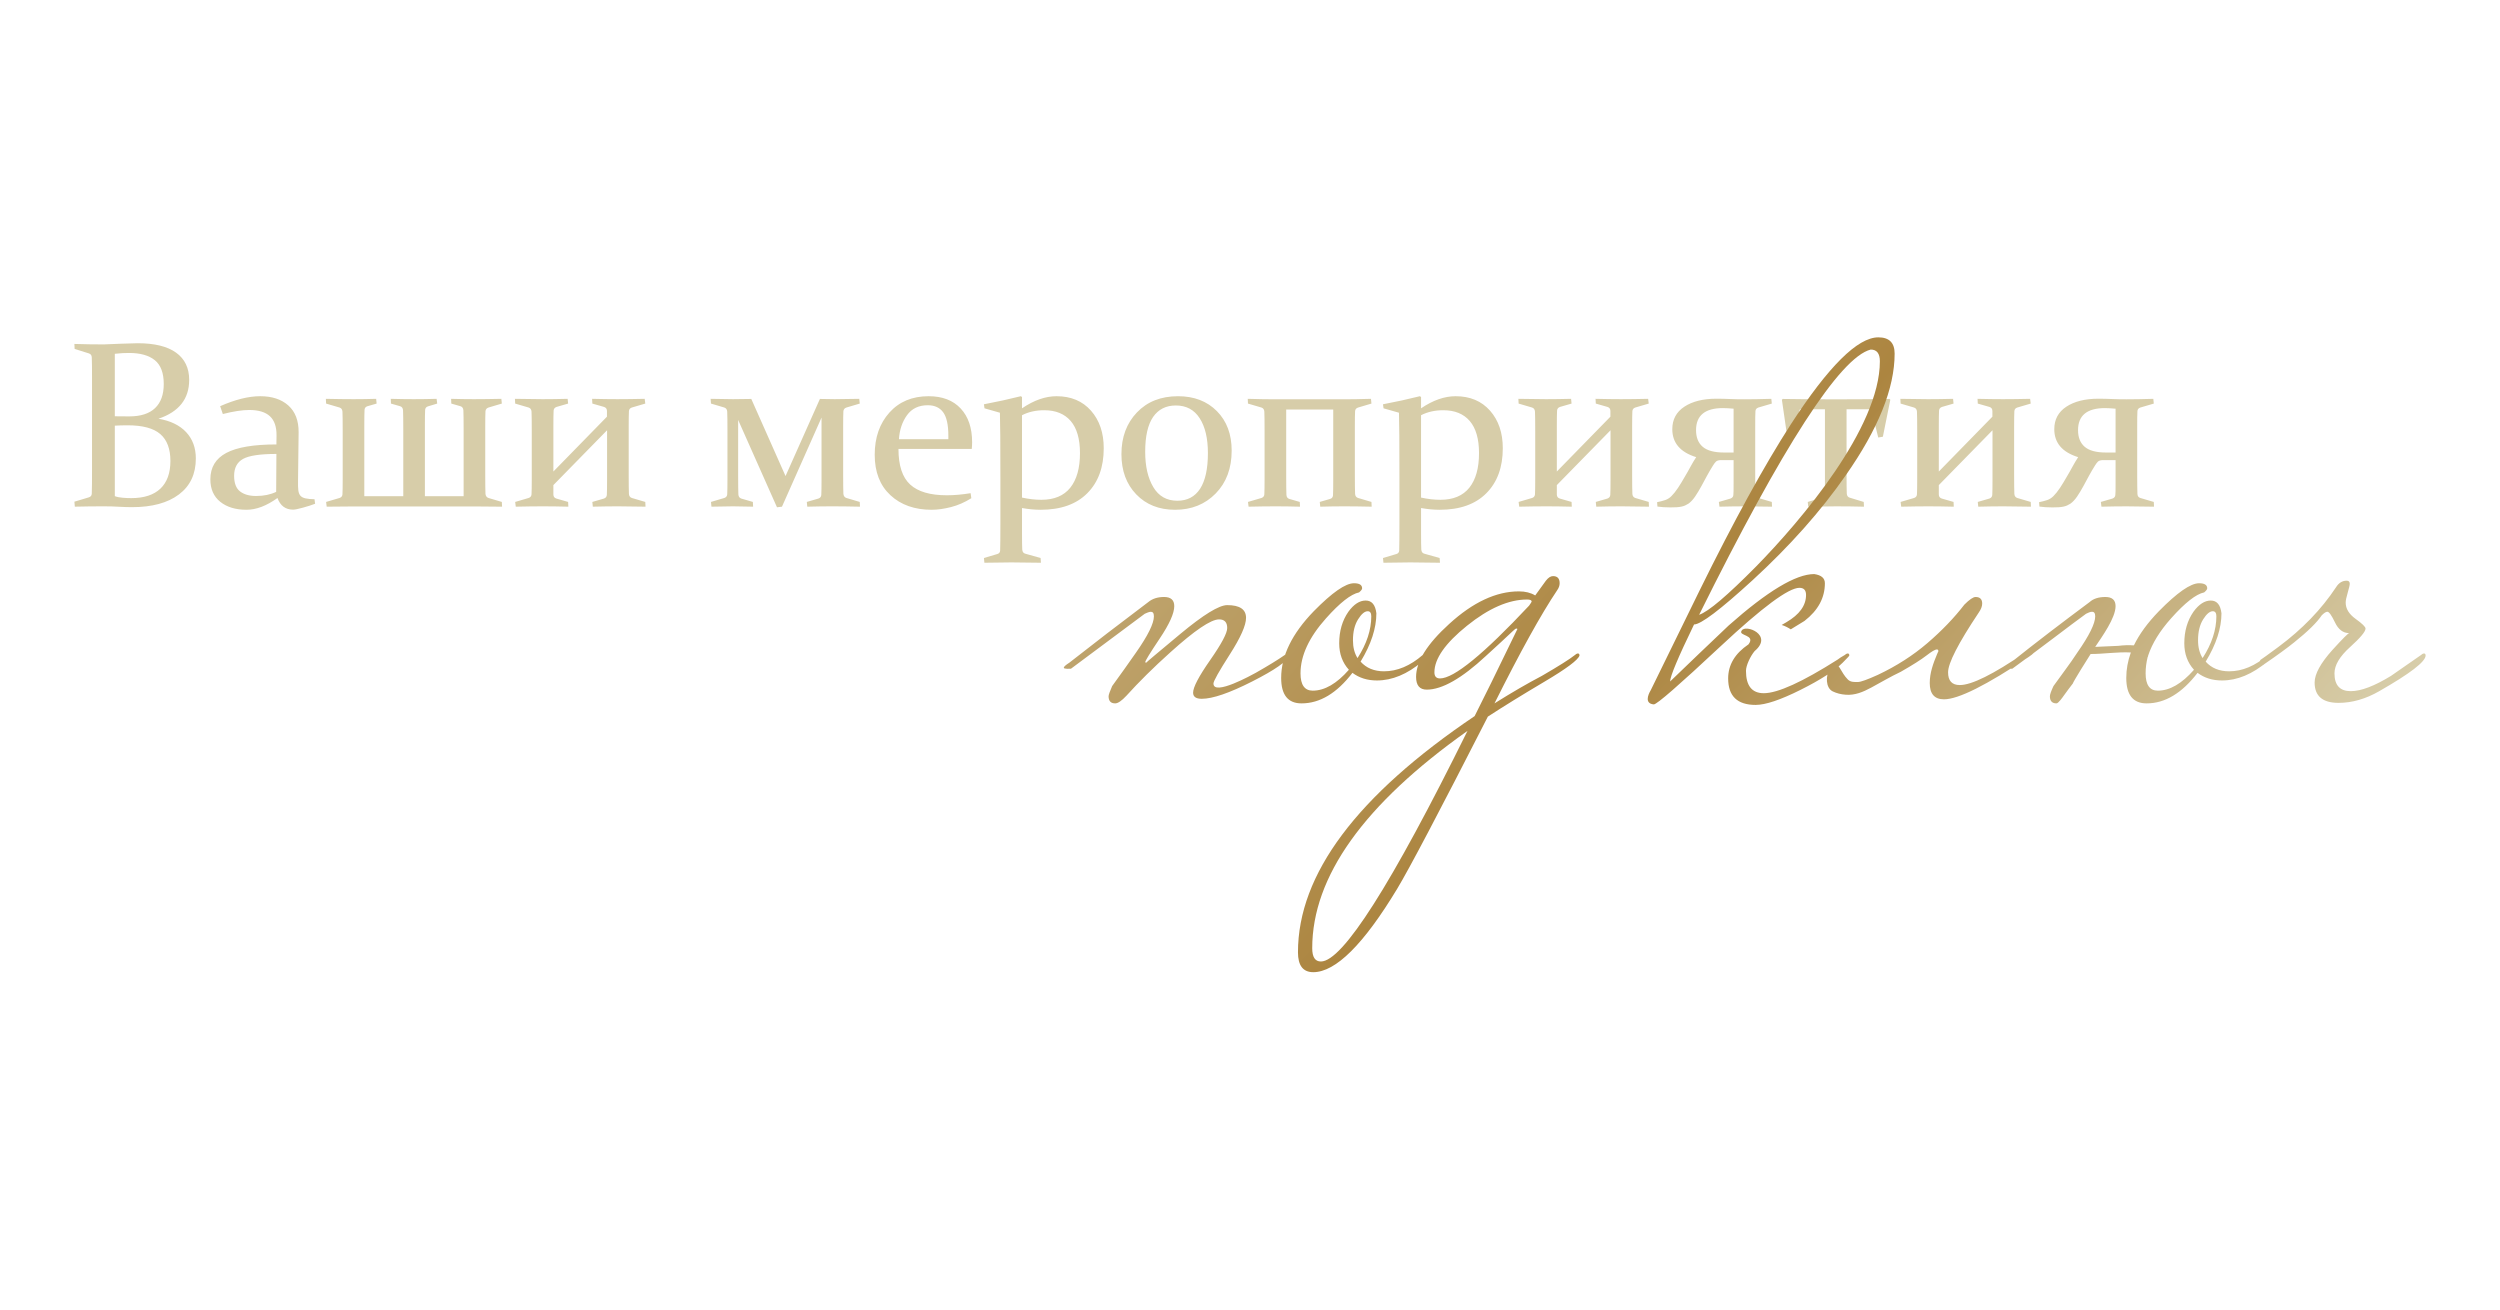 <?xml version="1.0" encoding="UTF-8"?> <!-- Creator: CorelDRAW 2021.5 --> <svg xmlns="http://www.w3.org/2000/svg" xmlns:xlink="http://www.w3.org/1999/xlink" xmlns:xodm="http://www.corel.com/coreldraw/odm/2003" xml:space="preserve" width="4200px" height="2200px" style="shape-rendering:geometricPrecision; text-rendering:geometricPrecision; image-rendering:optimizeQuality; fill-rule:evenodd; clip-rule:evenodd" viewBox="0 0 4200 2200"> <defs> <style type="text/css"> <![CDATA[ .fil0 {fill:#D7CDA9;fill-rule:nonzero} .fil1 {fill:url(#id0);fill-rule:nonzero} ]]> </style> <linearGradient id="id0" gradientUnits="userSpaceOnUse" x1="4306.74" y1="4025.13" x2="799.16" y2="808.97"> <stop offset="0" style="stop-opacity:1; stop-color:#AC8540"></stop> <stop offset="0.231" style="stop-opacity:1; stop-color:#DCC172"></stop> <stop offset="0.451" style="stop-opacity:1; stop-color:#D7CDA9"></stop> <stop offset="0.659" style="stop-opacity:1; stop-color:#AC8540"></stop> <stop offset="1" style="stop-opacity:1; stop-color:#D7CDA9"></stop> </linearGradient> </defs> <g id="Слой_x0020_1">  <g id="_2844247659280"> <path class="fil0" d="M124.97 577.83c16.77,0.53 33.13,0.79 49.23,0.79 6.05,-0.26 15.9,-0.66 29.53,-1.19 13.58,-0.54 22.75,-0.8 27.54,-0.8 28.47,0 50.03,5.32 64.66,15.9 14.57,10.58 21.89,25.81 21.89,45.7 0,31.93 -17.23,53.68 -51.62,65.25 20.09,3.4 35.59,10.91 46.49,22.49 10.85,11.58 16.3,26.34 16.3,44.3 0,26.01 -9.44,46.17 -28.4,60.41 -18.89,14.23 -45.1,21.35 -78.7,21.35 -6.65,0 -13.83,-0.2 -21.62,-0.66 -7.78,-0.47 -16.49,-0.74 -26.14,-0.74 -15.77,0 -31.93,0.2 -48.43,0.6l-0.73 -8.38 23.95 -7.19c3.26,-0.93 4.99,-2.92 5.25,-6.05 0.14,-5.19 0.27,-11.04 0.34,-17.43 0.06,-6.45 0.06,-13.57 0.06,-21.35l0 -158.06c0,-6.65 0,-12.57 -0.06,-17.89 -0.07,-5.32 -0.2,-10.18 -0.34,-14.44 -0.13,-3.39 -1.66,-5.59 -4.65,-6.65l-24.15 -7.58 -0.4 -8.38zm67.92 137.29l0 118.42c3.86,1.46 8.38,2.32 13.51,2.72 5.12,0.4 9.77,0.6 14.03,0.6 21.55,0 37.85,-5.32 49.09,-15.96 11.18,-10.71 16.77,-26.15 16.77,-46.44 0,-20.29 -5.66,-35.39 -16.96,-45.16 -11.38,-9.85 -29.67,-14.77 -54.89,-14.77 -7.38,0 -14.57,0.2 -21.55,0.59zm0 -15.76c7.98,0.14 16.1,0.2 24.35,0.2 19.09,0 33.52,-4.65 43.24,-13.9 9.78,-9.31 14.63,-22.82 14.63,-40.45 0,-18.56 -4.99,-31.93 -14.96,-40.04 -10.05,-8.12 -24.42,-12.18 -43.24,-12.18 -3.4,0 -7.06,0.07 -11.05,0.27 -3.99,0.2 -8.31,0.6 -12.97,1.13l0 104.97zm271.47 63.26c-27.33,0 -46.03,2.8 -56.07,8.38 -9.98,5.59 -14.97,15.04 -14.97,28.34 0,12.31 3.33,21.09 9.91,26.21 6.65,5.13 15.63,7.72 27.01,7.72 12.9,0 24.15,-2.33 33.72,-6.92l0.4 -63.73zm-94.52 -80.22c25.34,-11.18 47.76,-16.76 67.25,-16.76 19.96,0 35.72,5.18 47.37,15.63 11.57,10.37 17.36,25.41 17.22,45.03l-0.99 81.23c-0.14,6.58 0,11.97 0.46,15.96 0.47,4.06 1.67,7.12 3.53,9.32 1.86,2.12 4.72,3.59 8.51,4.45 3.73,0.87 8.78,1.33 15.17,1.46l1 7.59c-5.59,2.19 -12.44,4.39 -20.49,6.58 -8.12,2.26 -13.57,3.33 -16.43,3.33 -12.77,0 -21.55,-6.52 -26.28,-19.56 -18.36,13.17 -35.72,19.76 -52.02,19.76 -18.29,0 -32.99,-4.46 -44.1,-13.37 -11.11,-8.91 -16.63,-21.55 -16.63,-37.79 0,-20.09 8.91,-34.85 26.8,-44.37 17.9,-9.51 45.91,-14.23 84.15,-14.23l0.21 -15.17c0.13,-14.5 -3.59,-25.21 -11.12,-32.2 -7.51,-6.98 -19.09,-10.51 -34.65,-10.51 -11.84,0 -26.68,2.27 -44.44,6.79l-4.52 -13.17zm242.2 151.27l65.46 0 0 -112.16c0,-15.5 -0.14,-26.2 -0.4,-32.19 -0.26,-3.66 -1.86,-5.92 -4.86,-6.86l-15.43 -4.45 -0.33 -7.98c13.1,0.39 26.01,0.6 38.65,0.6 12.97,0 25.74,-0.21 38.38,-0.6l1 7.98 -15.43 4.66c-3,0.93 -4.59,2.85 -4.86,5.85 -0.27,5.12 -0.4,13.7 -0.4,25.74l0 119.41 65.06 0 0 -112.16c0,-15.5 -0.14,-26.2 -0.4,-32.19 -0.27,-3.66 -1.86,-5.92 -4.86,-6.86l-15.43 -4.45 -0.34 -7.98c12.98,0.39 25.68,0.6 38.19,0.6 13.44,0 28.87,-0.21 46.23,-0.6l0.8 7.98 -22.41 6.65c-3,1 -4.66,2.99 -5.06,5.99 -0.27,5.12 -0.4,13.57 -0.4,25.54l0 81.29c0,15.57 0.13,26.34 0.4,32.33 0.4,3.53 2.06,5.79 5.06,6.79l22.41 6.65 0.4 7.98c-17.83,-0.27 -33.33,-0.4 -46.5,-0.4l-202.02 0c-13.31,0 -28.74,0.13 -46.1,0.4l-1 -7.98 22.61 -6.65c3,-1 4.59,-3 4.86,-5.99 0.27,-5.12 0.4,-13.64 0.4,-25.55l0 -81.28c0,-15.57 -0.13,-26.35 -0.4,-32.33 -0.27,-3.53 -1.86,-5.79 -4.86,-6.79l-22.61 -6.65 -0.4 -7.98c17.96,0.39 33.52,0.6 46.77,0.6 12.37,0 24.94,-0.21 37.71,-0.6l0.8 7.98 -15.43 4.45c-3,0.94 -4.59,2.87 -4.86,5.86 -0.26,5.12 -0.4,13.7 -0.4,25.74l0 119.61zm317.64 -2.93c0,3.53 1.66,5.79 5.06,6.85l19.69 5.66 0.4 7.98c-15.84,-0.4 -30.07,-0.6 -42.64,-0.6 -13.04,0 -28.34,0.2 -45.7,0.6l-1 -7.98 22.62 -6.65c2.99,-1 4.59,-3 4.85,-5.99 0.27,-5.12 0.4,-13.64 0.4,-25.55l0 -81.28c0,-15.57 -0.13,-26.35 -0.4,-32.33 -0.26,-3.53 -1.86,-5.79 -4.85,-6.79l-22.62 -6.65 -0.4 -7.98c17.96,0.39 33.39,0.6 46.37,0.6 12.64,0 26.74,-0.21 42.17,-0.6l0.8 7.98 -19.49 5.65c-3,1.07 -4.59,3.06 -4.86,6.06 -0.26,5.05 -0.4,13.57 -0.4,25.47l0 76.97 90.01 -92.13 0 -9.58c0,-3.46 -1.6,-5.72 -4.86,-6.79l-19.69 -5.65 -0.4 -7.98c15.83,0.39 30.07,0.6 42.64,0.6 13.04,0 28.34,-0.21 45.7,-0.6l1 7.98 -22.62 6.65c-2.99,1 -4.59,2.99 -4.85,5.99 -0.27,5.12 -0.4,13.57 -0.4,25.54l0 81.29c0,15.57 0.13,26.34 0.4,32.33 0.26,3.53 1.86,5.79 4.85,6.79l22.62 6.65 0.4 7.98c-17.96,-0.4 -33.33,-0.6 -46.1,-0.6 -12.84,0 -27.01,0.2 -42.44,0.6l-0.8 -7.98 19.49 -5.66c3,-1.06 4.59,-3.05 4.86,-6.05 0.26,-4.92 0.39,-13.44 0.39,-25.54l0 -83.16 -90.2 92.13 0 15.77zm450.48 -24.74l0 -104.44 -66.45 149.67 -8.38 1 -65.26 -146.75 0 92.93c0,15.63 0.13,26.41 0.4,32.33 0.26,3.53 1.86,5.79 4.85,6.85l19.49 5.66 0.4 7.98c-15.83,-0.4 -27.07,-0.6 -33.72,-0.6 -6.79,0 -18.89,0.2 -36.26,0.6l-0.8 -7.98 22.42 -6.65c2.99,-1 4.59,-3 4.86,-5.99 0.26,-5.12 0.4,-13.64 0.4,-25.55l0 -81.49c0,-15.43 -0.14,-26.14 -0.4,-32.12 -0.27,-3.53 -1.87,-5.79 -4.86,-6.79l-22.42 -6.65 -0.59 -7.98c17.96,0.39 30.53,0.6 37.72,0.6 9.7,0 19.95,-0.14 30.6,-0.4l57.53 129.58 57.75 -129.58c9.31,0.26 17.62,0.4 24.87,0.4 10.12,0 23.88,-0.21 41.25,-0.6l0.8 7.98 -22.42 6.65c-2.99,1 -4.66,2.99 -5.06,5.99 -0.26,5.12 -0.4,13.57 -0.4,25.54l0 81.29c0,15.57 0.14,26.34 0.4,32.33 0.4,3.53 2.07,5.79 5.06,6.79l22.42 6.65 0.4 7.98c-17.84,-0.4 -33.46,-0.6 -46.97,-0.6 -12.24,0 -26.14,0.2 -41.58,0.6l-0.79 -7.98 19.49 -5.66c2.99,-1.06 4.59,-3.05 4.85,-6.05 0.27,-4.92 0.4,-13.44 0.4,-25.54zm251.65 31c-11.04,6.91 -22.42,11.9 -34.12,14.89 -11.71,3 -22.55,4.53 -32.53,4.53 -28.61,0 -51.69,-8.18 -69.25,-24.48 -17.63,-16.3 -26.41,-38.98 -26.41,-67.99 0,-28.87 8.25,-52.48 24.68,-70.84 16.43,-18.3 38.38,-27.47 65.86,-27.47 23.08,0 41.04,6.85 53.88,20.62 12.84,13.7 19.23,32.66 19.23,56.87 0,3.59 -0.21,7.32 -0.61,11.11l-123.13 0c0,27.88 6.59,47.83 19.69,59.8 13.11,12.05 33.66,18.03 61.6,18.03 12.44,0 25.74,-1.2 39.92,-3.52l1.19 8.45zm-38.58 -99.12l0 -5.86c0,-18.36 -2.93,-31.46 -8.71,-39.38 -5.79,-7.91 -14.44,-11.84 -25.95,-11.84 -15.16,0 -26.74,5.59 -34.79,16.7 -8.05,11.11 -12.57,24.61 -13.57,40.38l83.02 0zm60.74 -51.89l-1 -6.79c21.88,-4.12 42.51,-8.64 61.99,-13.56l2 1.32 0 19.03c19.96,-13.57 39.32,-20.35 58.01,-20.35 24.28,0 43.57,8.11 57.87,24.28 14.3,16.23 21.42,37.25 21.42,63.12 0,31.87 -9.18,57.08 -27.6,75.57 -18.43,18.56 -44.57,27.81 -78.37,27.81 -10.04,0 -20.48,-1 -31.33,-2.93l0 42.58c0,12.9 0.13,22.01 0.4,27.2 0.27,3.86 2,6.19 5.26,6.99l25.54 7.18 0.6 7.98c-20.29,-0.39 -36.85,-0.59 -49.69,-0.59 -12.77,0 -27.94,0.2 -45.31,0.59l-0.79 -7.98 22.42 -6.65c3.12,-0.86 4.72,-2.86 4.85,-5.99 0.27,-9.51 0.4,-23.88 0.4,-43.04l0 -79.29c0,-57.54 -0.26,-93.86 -0.8,-109.1l-25.87 -7.38zm62.99 149.94c11.25,2.46 22.09,3.72 32.6,3.72 21.49,0 37.65,-6.78 48.49,-20.28 10.84,-13.57 16.3,-32.93 16.3,-58.14 0,-23.82 -5.19,-41.78 -15.5,-53.89 -10.38,-12.1 -25.21,-18.16 -44.63,-18.16 -13.98,0 -26.41,2.8 -37.26,8.38l0 138.37zm206.95 -76.96c0,24.34 4.52,44.1 13.64,59.4 9.04,15.23 22.55,22.88 40.37,22.88 16.77,0 29.47,-6.71 38.26,-20.15 8.71,-13.51 13.1,-33.4 13.1,-59.81 0,-24.81 -4.59,-44.37 -13.84,-58.67 -9.18,-14.3 -22.55,-21.42 -40.04,-21.42 -16.57,0 -29.27,6.45 -38.19,19.29 -8.85,12.91 -13.3,32.4 -13.3,58.48zm145.28 -1.87c0,29.67 -8.91,53.62 -26.81,71.91 -17.89,18.29 -40.64,27.41 -68.25,27.41 -26.94,0 -48.69,-8.65 -65.25,-25.88 -16.57,-17.23 -24.88,-39.71 -24.88,-67.59 0,-28.6 8.71,-51.95 26.07,-70.11 17.36,-18.16 40.32,-27.2 68.99,-27.2 27,0 48.82,8.38 65.32,25.07 16.56,16.7 24.81,38.85 24.81,66.39zm91.61 41.98c0,15.56 0.13,26.34 0.39,32.33 0.27,3.59 1.86,5.85 4.86,6.78l17.56 5.06 0.4 7.98c-14.57,-0.4 -28.2,-0.6 -40.91,-0.6 -12.9,0 -28.14,0.2 -45.5,0.6l-1 -7.98 22.62 -6.65c2.99,-1 4.59,-3 4.85,-5.99 0.27,-5.12 0.4,-13.64 0.4,-25.55l0 -81.28c0,-15.57 -0.13,-26.35 -0.4,-32.33 -0.26,-3.53 -1.86,-5.79 -4.85,-6.79l-22.62 -6.65 -0.4 -7.98c17.96,0.53 33.46,0.79 46.64,0.79l114.34 0c13.18,0 28.54,-0.26 46.04,-0.79l0.79 7.98 -22.41 6.65c-3.13,1 -4.79,2.99 -5.06,5.99 -0.27,5.12 -0.4,13.57 -0.4,25.54l0 81.29c0,15.57 0.13,26.34 0.4,32.33 0.27,3.53 1.93,5.79 5.06,6.79l22.41 6.65 0.4 7.98c-17.82,-0.4 -33.12,-0.6 -45.96,-0.6 -12.91,0 -26.41,0.2 -40.45,0.6l-0.8 -7.98 17.37 -5.06c2.99,-0.93 4.59,-2.86 4.85,-5.85 0.27,-5.06 0.4,-13.64 0.4,-25.68l0 -118.67 -79.02 0 0 111.09zm163.57 -113.09l-1 -6.79c21.89,-4.12 42.51,-8.64 62,-13.56l1.99 1.32 0 19.03c19.96,-13.57 39.32,-20.35 58.01,-20.35 24.28,0 43.57,8.11 57.88,24.28 14.3,16.23 21.42,37.25 21.42,63.12 0,31.87 -9.18,57.08 -27.61,75.57 -18.43,18.56 -44.57,27.81 -78.36,27.81 -10.05,0 -20.49,-1 -31.34,-2.93l0 42.58c0,12.9 0.14,22.01 0.4,27.2 0.27,3.86 2,6.19 5.26,6.99l25.54 7.18 0.6 7.98c-20.29,-0.39 -36.85,-0.59 -49.69,-0.59 -12.77,0 -27.94,0.2 -45.3,0.59l-0.8 -7.98 22.42 -6.65c3.13,-0.86 4.72,-2.86 4.86,-5.99 0.26,-9.51 0.39,-23.88 0.39,-43.04l0 -79.29c0,-57.54 -0.26,-93.86 -0.79,-109.1l-25.88 -7.38zm62.99 149.94c11.25,2.46 22.09,3.72 32.6,3.72 21.49,0 37.65,-6.78 48.5,-20.28 10.84,-13.57 16.29,-32.93 16.29,-58.14 0,-23.82 -5.19,-41.78 -15.5,-53.89 -10.37,-12.1 -25.21,-18.16 -44.63,-18.16 -13.97,0 -26.41,2.8 -37.26,8.38l0 138.37zm228.11 -5.19c0,3.53 1.66,5.79 5.05,6.85l19.69 5.66 0.4 7.98c-15.83,-0.4 -30.07,-0.6 -42.64,-0.6 -13.04,0 -28.34,0.2 -45.7,0.6l-1 -7.98 22.62 -6.65c2.99,-1 4.59,-3 4.86,-5.99 0.26,-5.12 0.4,-13.64 0.4,-25.55l0 -81.28c0,-15.57 -0.14,-26.35 -0.4,-32.33 -0.27,-3.53 -1.87,-5.79 -4.86,-6.79l-22.62 -6.65 -0.4 -7.98c17.97,0.39 33.4,0.6 46.37,0.6 12.64,0 26.74,-0.21 42.17,-0.6l0.8 7.98 -19.49 5.65c-2.99,1.07 -4.59,3.06 -4.86,6.06 -0.26,5.05 -0.39,13.57 -0.39,25.47l0 76.97 90 -92.13 0 -9.58c0,-3.46 -1.6,-5.72 -4.86,-6.79l-19.69 -5.65 -0.4 -7.98c15.84,0.39 30.07,0.6 42.64,0.6 13.04,0 28.34,-0.21 45.7,-0.6l1 7.98 -22.61 6.65c-3,1 -4.59,2.99 -4.86,5.99 -0.27,5.12 -0.4,13.57 -0.4,25.54l0 81.29c0,15.57 0.13,26.34 0.4,32.33 0.27,3.53 1.86,5.79 4.86,6.79l22.61 6.65 0.4 7.98c-17.96,-0.4 -33.33,-0.6 -46.1,-0.6 -12.84,0 -27,0.2 -42.44,0.6l-0.8 -7.98 19.49 -5.66c3,-1.06 4.6,-3.05 4.86,-6.05 0.27,-4.92 0.4,-13.44 0.4,-25.54l0 -83.16 -90.2 92.13 0 15.77zm296.95 -57.74l-22.42 0c-1.66,0.13 -3.06,0.4 -4.25,0.8 -1.14,0.4 -2.2,0.93 -3,1.73 -0.86,0.79 -1.66,1.73 -2.46,2.86 -0.8,1.06 -1.6,2.33 -2.53,3.79 -3.53,5.59 -6.85,11.31 -10.04,17.16 -3.13,5.86 -6.32,11.65 -9.38,17.36 -3.53,6.53 -7.12,12.38 -10.71,17.7 -3.66,5.25 -7.39,9.18 -11.11,11.78 -2,1.19 -3.86,2.19 -5.66,3.06 -1.79,0.79 -3.92,1.46 -6.25,1.92 -2.33,0.47 -4.92,0.8 -7.85,1 -2.93,0.2 -6.39,0.27 -10.44,0.27 -8.19,0 -15.44,-0.47 -21.82,-1.4l-0.6 -7.38c5.19,-1.07 9.71,-2.2 13.57,-3.53 3.79,-1.26 7.32,-3.46 10.44,-6.58 3.6,-3.53 7.32,-8.19 11.18,-13.98 3.79,-5.78 7.65,-12.1 11.57,-19.02 3.26,-5.45 6.39,-10.91 9.32,-16.43 2.99,-5.52 6.18,-10.91 9.58,-16.1 -26.75,-8.31 -40.12,-23.95 -40.12,-47.03 0,-16.23 6.72,-28.8 20.22,-37.72 13.51,-8.91 31.47,-13.44 53.96,-13.44 8.05,0 15.69,0.21 22.88,0.54 7.18,0.33 15.1,0.46 23.88,0.46 12.77,0 27.94,-0.26 45.43,-0.79l0.8 7.98 -22.61 6.65c-3.13,1.13 -4.73,3.13 -4.86,5.99 -0.13,2.59 -0.27,5.98 -0.34,10.18 -0.06,4.12 -0.06,9.24 -0.06,15.36l0 81.29c0,14.1 0.13,24.95 0.4,32.33 0.13,3.53 1.73,5.79 4.86,6.79l22.61 6.65 0.4 7.98c-17.96,-0.4 -33.33,-0.6 -46.1,-0.6 -12.97,0 -27.07,0.2 -42.24,0.6l-1 -7.98 19.49 -5.66c3.13,-1.19 4.72,-3.19 4.86,-6.05 0.13,-1.33 0.26,-3.46 0.33,-6.45 0.07,-3 0.07,-7.59 0.07,-13.84l0 -38.25zm0 -86.41c-3.59,-0.27 -6.86,-0.53 -9.85,-0.73 -3.06,-0.2 -5.65,-0.27 -7.98,-0.27 -30.14,0 -45.24,12.37 -45.24,37.05 0,12.24 3.73,21.62 11.25,28.01 7.45,6.39 19.42,9.58 35.92,9.58l15.9 0 0 -73.64zm98.12 47.1l-7.79 1.33 -9.18 -63.4 1.4 -1.39c25.41,0.4 49.36,0.59 71.71,0.59l35.92 0c22.36,0 46.31,-0.19 71.92,-0.59l1.19 1.39 -12.5 62.07 -7.79 1.33 -11.71 -47.43 -41.5 0 0 111.09c0,14.56 0.13,24.81 0.39,30.73 0.27,3.53 1.87,5.72 4.86,6.65l23.61 7.19 0.4 7.98c-15.23,-0.4 -30.86,-0.6 -46.96,-0.6 -12.9,0 -28.47,0.2 -46.7,0.6l-0.79 -7.98 23.61 -7.19c2.99,-0.93 4.59,-2.86 4.86,-5.85 0.26,-5.06 0.4,-13.57 0.4,-25.48l0 -117.14 -42.11 0 -13.24 46.1zm246.66 97.05c0,3.53 1.66,5.79 5.06,6.85l19.69 5.66 0.4 7.98c-15.84,-0.4 -30.07,-0.6 -42.64,-0.6 -13.04,0 -28.34,0.2 -45.7,0.6l-1 -7.98 22.62 -6.65c2.99,-1 4.59,-3 4.85,-5.99 0.27,-5.12 0.4,-13.64 0.4,-25.55l0 -81.28c0,-15.57 -0.13,-26.35 -0.4,-32.33 -0.26,-3.53 -1.86,-5.79 -4.85,-6.79l-22.62 -6.65 -0.4 -7.98c17.96,0.39 33.39,0.6 46.37,0.6 12.64,0 26.74,-0.21 42.17,-0.6l0.8 7.98 -19.49 5.65c-3,1.07 -4.59,3.06 -4.86,6.06 -0.26,5.05 -0.4,13.57 -0.4,25.47l0 76.97 90.01 -92.13 0 -9.58c0,-3.46 -1.6,-5.72 -4.86,-6.79l-19.69 -5.65 -0.4 -7.98c15.83,0.39 30.07,0.6 42.64,0.6 13.04,0 28.34,-0.21 45.7,-0.6l1 7.98 -22.62 6.65c-2.99,1 -4.59,2.99 -4.86,5.99 -0.26,5.12 -0.39,13.57 -0.39,25.54l0 81.29c0,15.57 0.13,26.34 0.39,32.33 0.27,3.53 1.87,5.79 4.86,6.79l22.62 6.65 0.4 7.98c-17.96,-0.4 -33.33,-0.6 -46.1,-0.6 -12.84,0 -27.01,0.2 -42.44,0.6l-0.8 -7.98 19.49 -5.66c2.99,-1.06 4.59,-3.05 4.86,-6.05 0.26,-4.92 0.39,-13.44 0.39,-25.54l0 -83.16 -90.2 92.13 0 15.77zm296.95 -57.74l-22.41 0c-1.67,0.13 -3.06,0.4 -4.26,0.8 -1.13,0.4 -2.2,0.93 -2.99,1.73 -0.87,0.79 -1.67,1.73 -2.46,2.86 -0.81,1.06 -1.6,2.33 -2.53,3.79 -3.53,5.59 -6.86,11.31 -10.05,17.16 -3.13,5.86 -6.32,11.65 -9.38,17.36 -3.53,6.53 -7.12,12.38 -10.71,17.7 -3.66,5.25 -7.38,9.18 -11.11,11.78 -1.99,1.19 -3.86,2.19 -5.65,3.06 -1.8,0.79 -3.93,1.46 -6.26,1.92 -2.32,0.47 -4.92,0.8 -7.85,1 -2.92,0.2 -6.38,0.27 -10.44,0.27 -8.18,0 -15.43,-0.47 -21.82,-1.4l-0.6 -7.38c5.19,-1.07 9.71,-2.2 13.57,-3.53 3.8,-1.26 7.32,-3.46 10.45,-6.58 3.59,-3.53 7.32,-8.19 11.18,-13.98 3.79,-5.78 7.64,-12.1 11.57,-19.02 3.26,-5.45 6.39,-10.91 9.31,-16.43 3,-5.52 6.19,-10.91 9.58,-16.1 -26.74,-8.31 -40.11,-23.95 -40.11,-47.03 0,-16.23 6.72,-28.8 20.22,-37.72 13.5,-8.91 31.46,-13.44 53.95,-13.44 8.05,0 15.7,0.21 22.88,0.54 7.19,0.33 15.1,0.46 23.88,0.46 12.78,0 27.95,-0.26 45.44,-0.79l0.8 7.98 -22.62 6.65c-3.13,1.13 -4.72,3.13 -4.86,5.99 -0.13,2.59 -0.26,5.98 -0.33,10.18 -0.07,4.12 -0.07,9.24 -0.07,15.36l0 81.29c0,14.1 0.14,24.95 0.4,32.33 0.14,3.53 1.73,5.79 4.86,6.79l22.62 6.65 0.4 7.98c-17.96,-0.4 -33.33,-0.6 -46.1,-0.6 -12.97,0 -27.08,0.2 -42.24,0.6l-1 -7.98 19.49 -5.66c3.12,-1.19 4.72,-3.19 4.85,-6.05 0.14,-1.33 0.27,-3.46 0.34,-6.45 0.06,-3 0.06,-7.59 0.06,-13.84l0 -38.25zm0 -86.41c-3.59,-0.27 -6.85,-0.53 -9.84,-0.73 -3.06,-0.2 -5.66,-0.27 -7.98,-0.27 -30.14,0 -45.24,12.37 -45.24,37.05 0,12.24 3.73,21.62 11.25,28.01 7.44,6.39 19.42,9.58 35.92,9.58l15.89 0 0 -73.64z"></path> <path class="fil1" d="M2166.06 1101.28c-3.43,9.7 -24.23,24.24 -62.44,43.62 -38.2,19.39 -66.42,29.08 -84.67,29.08 -9.69,0 -14.54,-3.42 -14.54,-10.26 0,-9.12 9.55,-27.37 28.65,-54.74 19.1,-27.37 28.65,-45.33 28.65,-53.88 0,-9.69 -4.56,-14.54 -13.68,-14.54 -13.69,0 -41.05,18.53 -82.11,55.59 -27.93,25.09 -52.45,49.32 -73.55,72.7 -7.98,8.56 -14.26,12.83 -18.82,12.83 -7.41,0 -11.12,-3.99 -11.12,-11.97 0,-2.28 2,-7.99 5.99,-17.11 13.69,-18.81 27.09,-37.63 40.2,-56.45 19.95,-28.5 29.94,-48.75 29.94,-60.72 0,-11.65 -8.66,-7.27 -15.4,-4.28 -29.08,21.67 -70.42,52.46 -124.02,92.37 -2.12,0 -11.97,0.62 -11.97,-1.71 0,-1.71 3.14,-4.56 9.41,-8.55 39.91,-31.36 84.1,-65.29 132.56,-101.78 6.85,-5.7 15.69,-8.55 26.52,-8.55 11.4,0 17.1,5.13 17.1,15.39 0,11.98 -8.12,30.08 -24.37,54.31 -16.25,24.24 -24.38,37.49 -24.38,39.77 0,0.57 0.57,0.86 1.72,0.86 -0.57,0 18.53,-16.11 57.3,-48.33 38.77,-32.21 65,-48.32 78.68,-48.32 21.1,0 31.65,7.13 31.65,21.38 0,12.55 -9.12,33.07 -27.37,61.59 -18.24,28.51 -27.37,44.75 -27.37,48.75 0,21.66 65.68,-15.12 70.99,-17.96 21.1,-11.98 37.35,-21.96 48.75,-29.94 2.48,-2.49 7.7,-4.66 7.7,0.85zm231.78 0c0,2.29 -2.85,5.71 -8.56,10.27 -25.08,21.09 -50.46,31.64 -76.11,31.64 -15.97,0 -29.65,-4.27 -41.06,-12.82 -26.23,34.21 -54.74,51.31 -85.53,51.31 -22.8,0 -34.21,-14.25 -34.21,-42.76 0,-37.07 18.25,-74.41 54.74,-112.05 30.79,-31.35 53.31,-47.03 67.57,-47.03 9.12,0 13.68,2.85 13.68,8.55 0,1.71 -1.71,3.99 -5.13,6.84 -13.68,2.85 -32.21,17.39 -55.59,43.62 -28.51,31.93 -42.77,62.72 -42.77,92.37 0,19.38 6.85,29.08 20.53,29.08 19.96,0 40.2,-11.69 60.72,-35.07 -10.83,-11.97 -16.25,-26.79 -16.25,-44.47 0,-20.53 5.13,-38.2 15.4,-53.03 9.12,-12.54 18.81,-18.82 29.08,-18.82 10.26,0 16.25,7.13 17.96,21.39 0,25.09 -8.84,52.17 -26.52,81.25 9.7,10.83 22.81,16.25 39.35,16.25 22.23,0 43.9,-9.13 65,-27.37 2.49,-2.49 7.7,-4.66 7.7,0.85zm-94.09 -65.85c0,-5.7 -1.99,-8.56 -5.98,-8.56 -5.13,0 -10.55,4.57 -16.25,13.69 -5.7,9.12 -8.55,20.81 -8.55,35.07 0,11.97 2.56,21.95 7.69,29.93 15.4,-23.95 23.09,-47.32 23.09,-70.13zm349.81 65.85c-2.28,7.42 -21.95,22.1 -59.01,44.05 -37.06,21.95 -68.71,41.48 -94.94,58.59 -81.53,159.65 -132.28,256.01 -152.24,289.08 -56.44,93.51 -103.49,140.27 -141.12,140.27 -17.1,0 -25.66,-11.12 -25.66,-33.36 0,-131.14 98.93,-263.42 296.78,-396.85 13.12,-25.65 37.07,-74.41 71.85,-146.25 0,-0.57 -0.57,-0.85 -1.71,-0.85 -1.14,0 -3.14,1.42 -5.99,4.27 -11.4,10.83 -26.51,24.81 -45.33,41.91 -40.48,37.63 -73.55,56.45 -99.21,56.45 -11.98,0 -17.96,-7.13 -17.96,-21.38 0,-25.66 18.53,-55.31 55.59,-88.95 39.92,-36.49 78.97,-54.74 117.17,-54.74 10.84,0 19.96,2.28 27.37,6.84l17.97 -24.8c3.99,-5.13 7.98,-7.7 11.97,-7.7 7.41,0 11.12,3.99 11.12,11.98 0,3.99 -1.43,7.98 -4.28,11.97 -26.8,39.91 -61.86,103.2 -105.2,189.87 29.08,-18.25 55.6,-33.64 79.54,-46.18 28.51,-16.54 47.04,-28.23 55.6,-35.07 2.48,-2.49 7.69,-4.66 7.69,0.85zm-80.39 -90.65c0,-2.29 -2.57,-3.43 -7.7,-3.43 -30.79,0 -64.43,14.69 -100.92,44.05 -36.5,29.37 -54.74,55.45 -54.74,78.26 0,6.84 3.14,10.26 9.41,10.26 23.38,0 73.27,-40.77 149.67,-122.3 2.85,-3.99 4.28,-6.27 4.28,-6.84zm-107.77 217.24c-173.9,123.16 -260.86,244.89 -260.86,365.2 0,14.83 4.85,22.24 14.54,22.24 36.49,0 118.6,-129.15 246.32,-387.44zm717.58 -633.76c0,58.15 -27.37,126.29 -82.11,204.41 -41.62,59.87 -93.79,118.59 -156.51,176.19 -54.17,49.6 -86.96,74.4 -98.36,74.4 -26.8,55.31 -40.2,87.24 -40.2,95.79 32.5,-31.36 65.29,-62.72 98.36,-94.08 65,-57.58 112.89,-86.38 143.68,-86.38 11.98,1.71 17.97,6.84 17.97,15.4 0,24.51 -11.41,45.61 -34.21,63.29 -7.66,4.76 -15.35,9.48 -23.08,14.16 -4.71,-3 -9.94,-5.77 -15.32,-7.33l8.03 -4.7c21.95,-12.82 32.93,-28.08 32.93,-45.75 0,-7.99 -3.7,-11.97 -11.12,-11.97 -18.24,0 -62.29,32.64 -132.14,97.92 -69.85,65.29 -107.34,97.93 -112.47,97.93 -15.22,-1.27 -10.43,-15.11 -5.13,-23.94 27.37,-55.88 54.74,-111.76 82.11,-167.64 57.59,-116.89 108.62,-209.83 153.09,-278.82 63.29,-97.5 112.33,-146.25 147.11,-146.25 18.25,0 27.37,9.12 27.37,27.37zm-235.13 499.62c-7.07,8.36 -14.61,24.32 -14.61,33.21 0,25.09 9.98,37.64 29.93,37.64 23.38,0 64.72,-18.82 124.02,-56.45 2.85,-2.28 6.84,-4.85 11.97,-7.7 2.49,-2.49 7.7,-4.67 7.7,0.85 0,0.57 -3.71,4.57 -11.12,11.98 -13.68,13.68 -37.35,28.94 -70.99,45.76 -33.64,16.82 -58.73,25.23 -75.26,25.23 -30.79,0 -46.18,-14.83 -46.18,-44.48 0,-22.8 11.4,-41.9 34.2,-57.3 12.53,-16.55 -17.71,-13.86 -11.61,-22.91 6.08,-11.63 54.13,7.13 21.95,34.17zm210.33 -486.79c0,-13.12 -5.14,-19.68 -15.4,-19.68 -51.32,13.12 -147.39,161.65 -288.23,445.6 15.4,-5.13 47.33,-32.21 95.79,-81.25 75.89,-77.46 207.84,-232.93 207.84,-344.67zm-36.78 538.82c4.56,0 15.68,-3.99 33.35,-11.97 31.36,-14.83 59.16,-32.65 83.39,-53.46 24.24,-20.81 44.9,-42.34 62.01,-64.57 8.55,-8.56 14.83,-12.83 18.82,-12.83 7.41,0 11.12,3.71 11.12,11.12 0,4.56 -2,9.69 -5.99,15.39 -34.21,51.32 -51.32,84.67 -51.32,100.07 0,14.25 6.56,21.38 19.67,21.38 19.96,0 56.17,-17.96 108.62,-53.88 2.67,-2.66 13.69,-10.26 17.11,-10.26 1.71,0 2.57,1.14 2.57,3.42 0,3.42 -4.28,7.98 -12.83,13.68 -70.71,47.33 -118.03,70.99 -141.98,70.99 -15.96,0 -23.95,-9.12 -23.95,-27.37 0,-17.32 5.86,-33.04 12.41,-48.75 1.42,-3.42 2.13,-4.85 2.13,-4.28 0,-2.28 -0.85,-3.42 -2.56,-3.42 -2.86,0 -8.7,3.42 -17.54,10.26 -8.84,6.85 -23.23,15.97 -43.19,27.37 -17.16,8.08 -32.96,17.56 -49.6,26.52 -13.46,7.24 -27.17,13.17 -42.77,11.97 -7.98,-0.57 -15.25,-2.42 -21.81,-5.56 -12.33,-5.89 -12.08,-27.09 -5.13,-37.2 3.14,-4.57 6.41,-6.84 9.84,-6.84 2.85,0 5.13,1.42 6.84,4.27 4.11,6.85 8,13.99 13.68,19.67 4.81,4.81 10.92,4.28 17.11,4.28zm360.92 2.57c-5.02,6.7 -10.19,13.2 -14.97,20.09 -1.8,2.61 -9.25,13.26 -12.4,13.26 -7.41,0 -11.12,-3.99 -11.12,-11.97 0,-2.85 2,-8.56 5.99,-17.11 13.32,-18.88 27.64,-37.04 40.2,-56.45 19.96,-28.5 29.94,-48.75 29.94,-60.72 0,-11.44 -8.72,-7.62 -15.4,-4.28 -14.82,10.84 -32.36,23.95 -52.6,39.34 -20.24,15.4 -44.05,33.08 -71.42,53.03 -14.02,0 -16.71,0.04 -2.56,-10.26 43.5,-34.8 87.88,-68.52 132.57,-101.78 6.27,-5.7 15.11,-8.55 26.51,-8.55 11.4,0 17.1,5.13 17.1,15.39 0,19.89 -22.57,50.95 -34.2,68.43 9.12,-0.57 21.95,-1.14 38.48,-1.71 9.7,-1.15 18.25,-1.43 25.66,-0.86l0.85 0c9.13,-18.82 23.1,-37.92 41.92,-57.31 30.78,-31.35 53.31,-47.03 67.56,-47.03 9.13,0 13.68,2.85 13.68,8.55 0,1.71 -1.7,3.99 -5.13,6.84 -13.68,2.85 -32.21,17.39 -55.59,43.62 -18.82,21.1 -31.65,41.91 -38.49,62.43 0,1.15 -0.28,2 -0.85,2.57 -2.28,9.12 -3.42,18.25 -3.42,27.37 0,19.38 6.84,29.08 20.52,29.08 19.96,0 40.2,-11.69 60.73,-35.07 -10.83,-11.97 -16.25,-26.79 -16.25,-44.47 0,-20.53 5.13,-38.2 15.39,-53.03 9.13,-12.54 18.82,-18.82 29.08,-18.82 10.27,0 16.25,7.13 17.96,21.39 0,25.09 -8.83,52.17 -26.51,81.25 9.69,10.83 22.81,16.25 39.34,16.25 22.24,0 43.91,-9.13 65,-27.37 2.49,-2.49 7.7,-4.66 7.7,0.85 0,2.29 -2.85,5.71 -8.55,10.27 -25.09,21.09 -50.46,31.64 -76.12,31.64 -15.97,0 -29.65,-4.27 -41.05,-12.82 -26.23,34.21 -54.74,51.31 -85.53,51.31 -22.81,0 -34.21,-14.25 -34.21,-42.76 0,-14.26 2.56,-28.51 7.69,-42.77 -22.73,-1.19 -44.97,2.57 -67.56,2.57 -3.16,4.73 -29.94,47.51 -29.94,49.61zm241.19 -112.9c0,-5.7 -1.99,-8.56 -5.98,-8.56 -5.14,0 -10.56,4.57 -16.26,13.69 -5.7,9.12 -8.55,20.81 -8.55,35.07 0,11.97 2.57,21.95 7.7,29.93 15.39,-23.95 23.09,-47.32 23.09,-70.13zm351.52 65.85c0,10.27 -25.94,30.22 -77.83,59.87 -22.81,13.12 -45.62,19.67 -68.42,19.67 -26.8,0 -40.2,-11.4 -40.2,-34.2 0,-14.26 9.98,-32.51 29.93,-54.74 17.11,-18.82 26.52,-28.23 28.23,-28.23 -10.27,0 -18.25,-5.99 -23.95,-17.96 -5.7,-11.97 -9.98,-17.96 -12.83,-17.96 -2.28,0 -5.42,2 -9.41,5.99 -7.98,11.97 -23.38,27.08 -46.18,45.33 -11.98,9.69 -28.8,21.95 -50.46,36.78 -1.72,1.71 -3.43,2.56 -5.14,2.56 -1.14,0 -1.71,-3.13 -1.71,-9.41 2.85,-1.71 13.12,-9.12 30.79,-22.23 39.92,-29.65 72.13,-63.01 96.65,-100.07 4.56,-7.42 10.55,-11.12 17.96,-11.12 3.42,0 5.13,1.71 5.13,5.13 0,2.28 -1.14,7.27 -3.42,14.97 -2.28,7.69 -3.42,13.25 -3.42,16.68 0,10.26 5.56,19.38 16.68,27.36 11.12,7.99 16.67,13.4 16.67,16.26 0,5.13 -8.69,15.53 -26.08,31.21 -17.39,15.68 -26.09,30.37 -26.09,44.05 0,19.96 9.12,29.93 27.37,29.93 17.11,0 39.63,-8.55 67.57,-25.65 16.53,-11.41 33.36,-23.1 50.46,-35.07 2.49,-2.49 7.7,-4.66 7.7,0.85z"></path> </g> </g> </svg> 